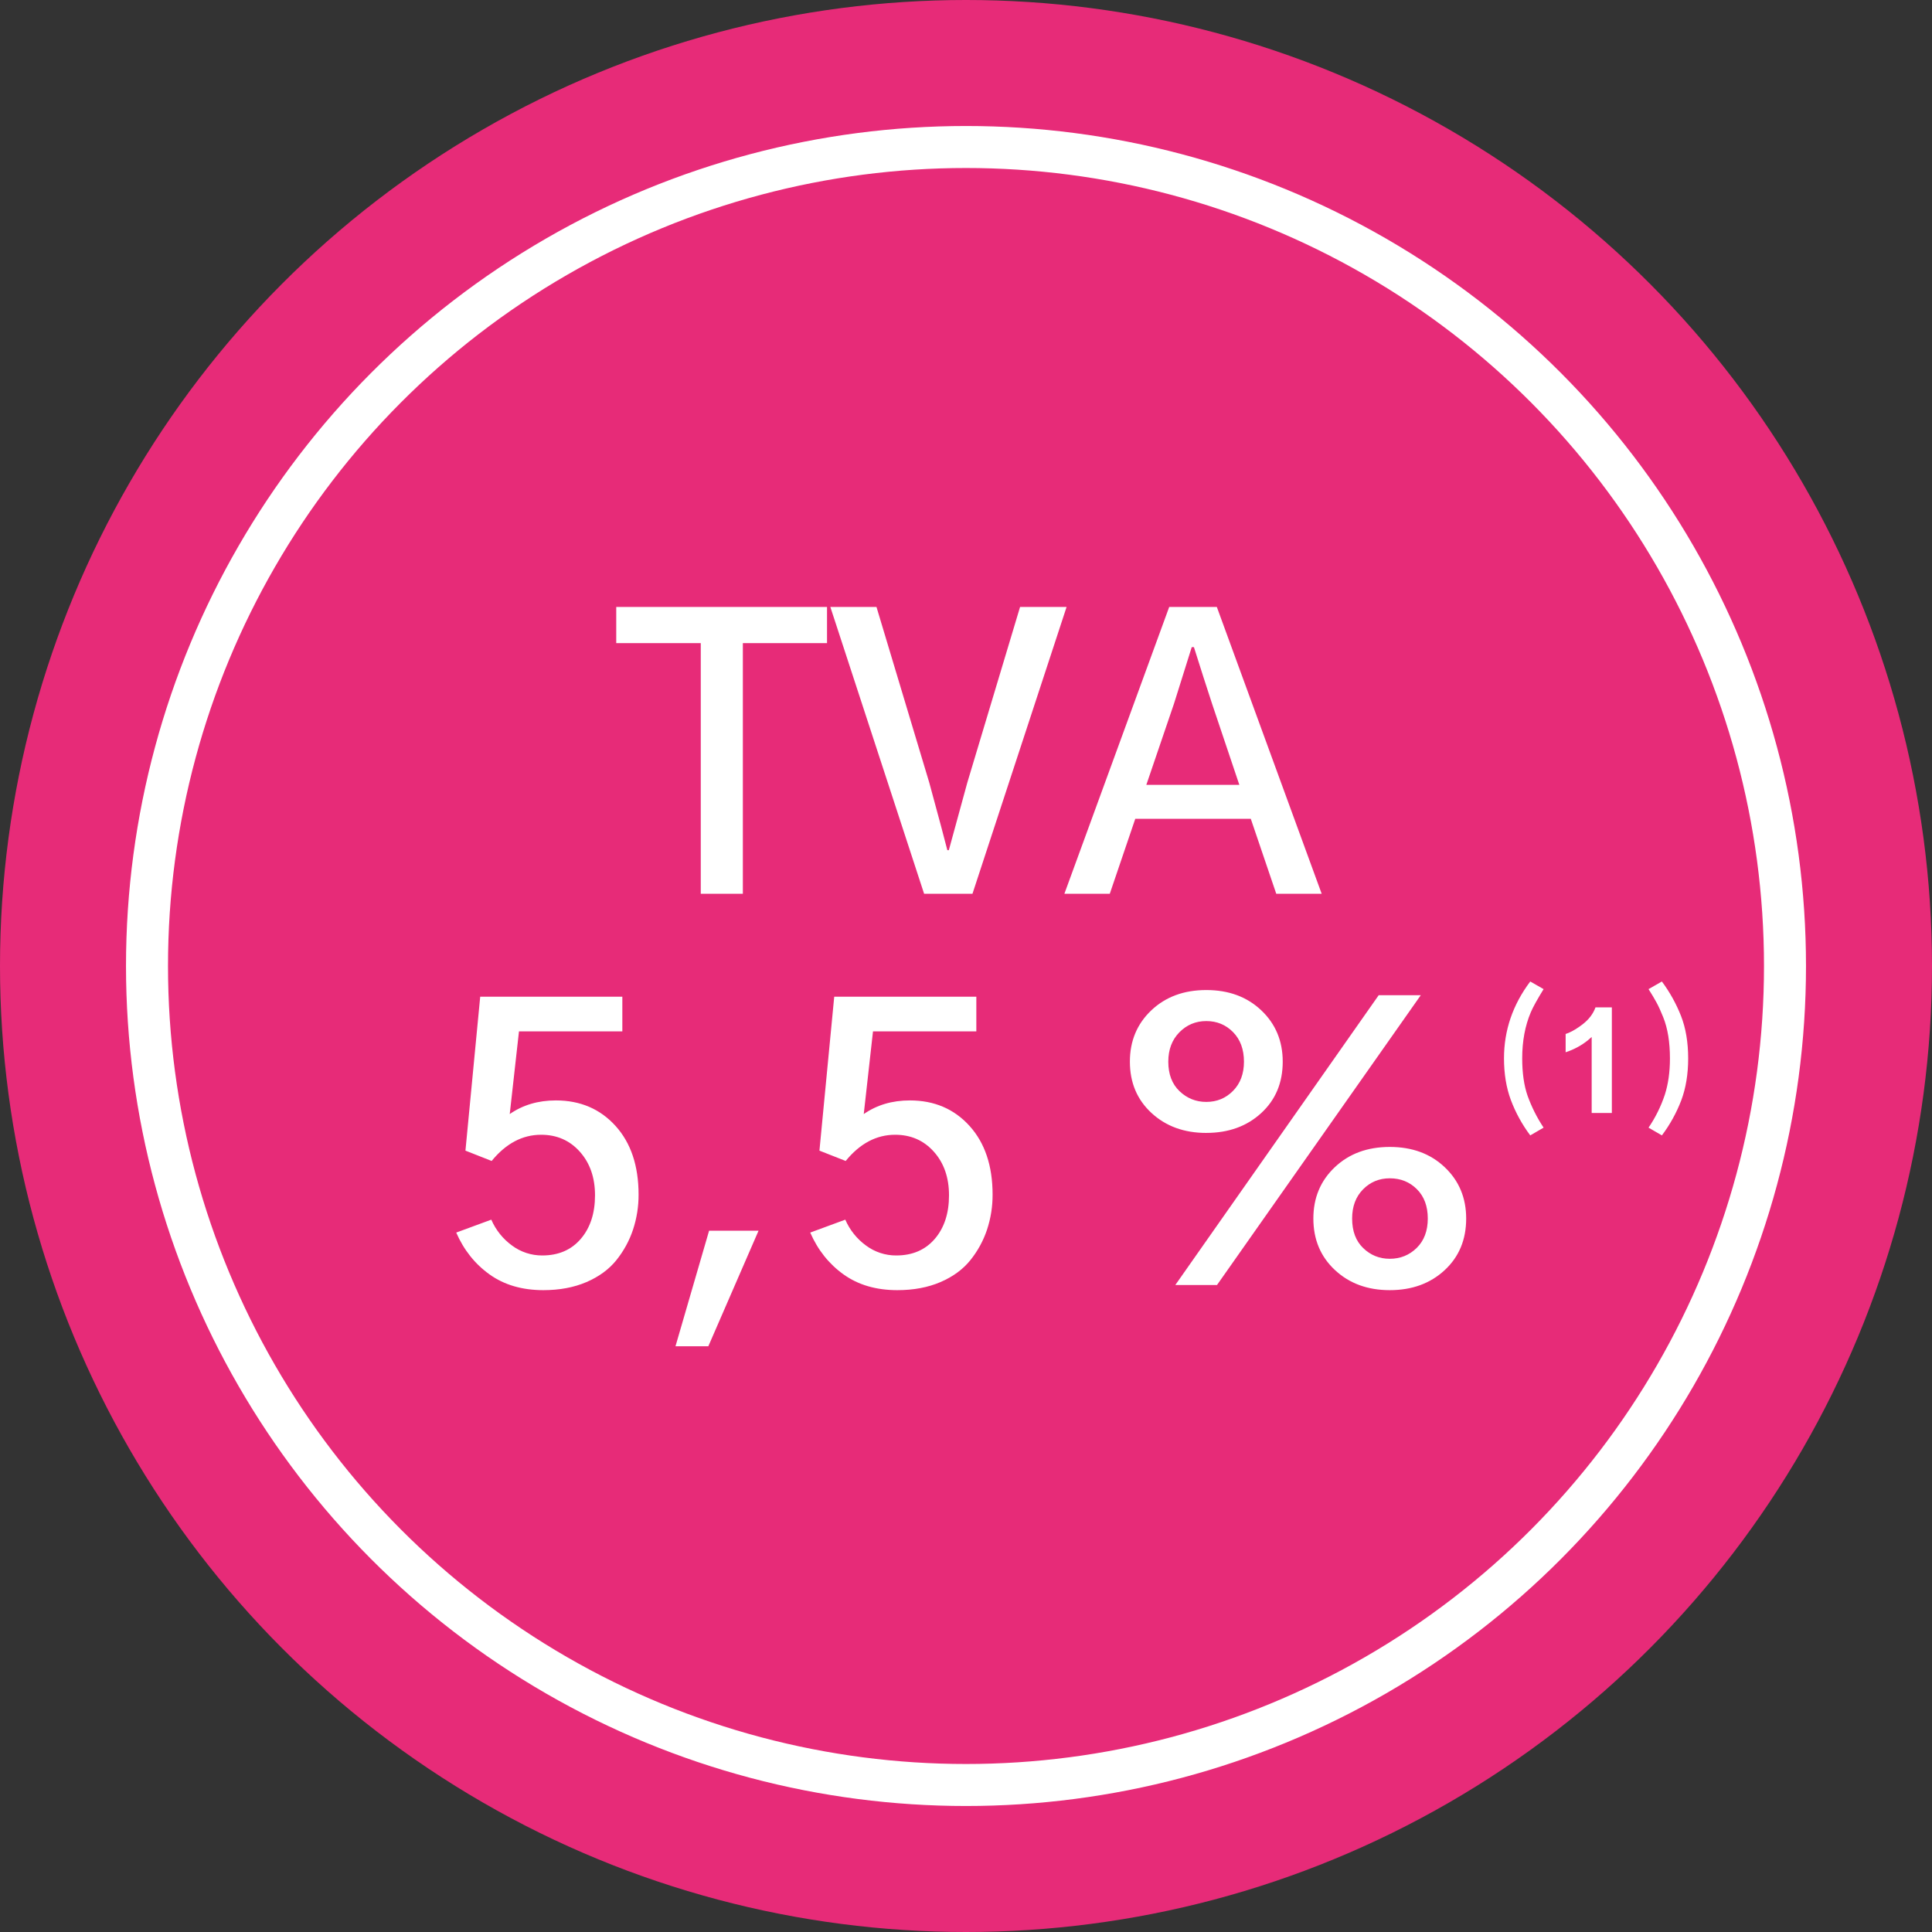 <?xml version="1.0" encoding="UTF-8"?>
<svg width="92px" height="92px" viewBox="0 0 92 92" version="1.1" xmlns="http://www.w3.org/2000/svg" xmlns:xlink="http://www.w3.org/1999/xlink">
    <rect x="0" y="0" width="92" height="92" fill="#333333" stroke="none"/>
    <title>tva</title>
    <g id="Page-1" stroke="none" stroke-width="1" fill="none" fill-rule="evenodd">
        <g id="tva" fill-rule="nonzero">
            <circle id="Oval" fill="#E72B78" cx="46" cy="46" r="46"></circle>
            <circle id="Oval" stroke="#FFFFFF" stroke-width="2" fill="#E72B78" cx="46" cy="46" r="39"></circle>
            <path d="M72.87,54.066 L73.505,53.697 C73.191,53.225 72.936,52.716 72.743,52.183 C72.572,51.693 72.486,51.097 72.486,50.396 C72.486,49.576 72.623,48.844 72.896,48.201 C73.001,47.955 73.204,47.588 73.505,47.101 L72.869,46.738 C72.035,47.846 71.619,49.065 71.619,50.396 C71.619,51.129 71.726,51.789 71.943,52.375 C72.17,52.98 72.482,53.549 72.869,54.066 L72.87,54.066 Z M79.138,54.066 C79.522,53.555 79.833,52.992 80.061,52.395 C80.279,51.814 80.389,51.15 80.389,50.402 C80.389,49.632 80.275,48.957 80.047,48.375 C79.817,47.791 79.511,47.241 79.137,46.738 L78.502,47.101 C78.662,47.351 78.79,47.568 78.888,47.75 C78.986,47.932 79.09,48.16 79.199,48.434 C79.309,48.707 79.389,49.007 79.442,49.333 C79.494,49.658 79.521,50.015 79.521,50.403 C79.521,51.045 79.44,51.62 79.278,52.128 C79.093,52.685 78.832,53.213 78.502,53.698 L79.138,54.066 L79.138,54.066 Z M35.374,42.56 L35.374,30.624 L39.382,30.624 L39.382,28.902 L29.345,28.902 L29.345,30.624 L33.37,30.624 L33.37,42.56 L35.374,42.56 L35.374,42.56 Z M46.308,42.56 L50.79,28.902 L48.575,28.902 L46.062,37.269 C45.769,38.342 45.476,39.414 45.182,40.486 L45.112,40.486 C44.995,40.017 44.708,38.945 44.251,37.269 L41.737,28.902 L39.54,28.902 L44.005,42.56 L46.308,42.56 L46.308,42.56 Z M52.847,42.56 L54.06,38.992 L59.562,38.992 L60.774,42.56 L62.937,42.56 L57.944,28.902 L55.677,28.902 L50.685,42.56 L52.847,42.56 Z M59.017,37.374 L54.587,37.374 L55.905,33.507 C56.327,32.171 56.608,31.275 56.749,30.817 L56.854,30.817 C56.948,31.122 57.098,31.594 57.303,32.233 C57.508,32.872 57.646,33.296 57.716,33.507 L59.016,37.374 L59.017,37.374 Z M25.873,61.436 C26.646,61.436 27.332,61.307 27.93,61.05 C28.527,60.792 29.002,60.443 29.354,60.004 C29.705,59.564 29.969,59.081 30.144,58.554 C30.322,58.015 30.411,57.451 30.408,56.884 C30.408,55.513 30.042,54.423 29.31,53.614 C28.577,52.806 27.63,52.401 26.47,52.401 C25.627,52.401 24.895,52.618 24.273,53.051 L24.713,49.114 L29.635,49.114 L29.635,47.462 L22.867,47.462 L22.164,54.792 L23.412,55.284 C24.092,54.452 24.877,54.036 25.768,54.036 C26.518,54.036 27.133,54.306 27.613,54.845 C28.093,55.384 28.334,56.075 28.334,56.919 C28.334,57.774 28.108,58.466 27.657,58.993 C27.207,59.52 26.594,59.784 25.82,59.784 C25.301,59.786 24.795,59.62 24.379,59.309 C23.947,58.994 23.607,58.57 23.395,58.079 L21.725,58.694 C22.088,59.526 22.618,60.191 23.315,60.689 C24.013,61.187 24.865,61.436 25.873,61.436 L25.873,61.436 Z M33.73,64.108 L36.121,58.606 L33.766,58.606 L32.166,64.108 L33.73,64.108 Z M42.73,61.436 C43.504,61.436 44.19,61.307 44.787,61.05 C45.385,60.792 45.859,60.443 46.211,60.004 C46.563,59.564 46.826,59.081 47.002,58.554 C47.18,58.015 47.269,57.451 47.266,56.884 C47.266,55.513 46.899,54.423 46.167,53.614 C45.435,52.806 44.488,52.401 43.328,52.401 C42.484,52.401 41.752,52.618 41.131,53.051 L41.571,49.114 L46.492,49.114 L46.492,47.462 L39.725,47.462 L39.021,54.792 L40.27,55.284 C40.95,54.452 41.734,54.036 42.625,54.036 C43.375,54.036 43.99,54.306 44.471,54.845 C44.951,55.384 45.191,56.075 45.191,56.919 C45.191,57.774 44.966,58.466 44.515,58.993 C44.063,59.52 43.451,59.784 42.678,59.784 C42.158,59.787 41.652,59.62 41.236,59.309 C40.804,58.994 40.464,58.57 40.252,58.079 L38.582,58.694 C38.945,59.526 39.476,60.191 40.172,60.689 C40.87,61.187 41.722,61.436 42.73,61.436 L42.73,61.436 Z M57.443,53.948 C58.498,53.948 59.368,53.635 60.053,53.008 C60.739,52.381 61.082,51.563 61.082,50.556 C61.082,49.571 60.742,48.756 60.062,48.112 C59.382,47.468 58.51,47.145 57.443,47.145 C56.377,47.145 55.503,47.468 54.824,48.112 C54.144,48.757 53.804,49.572 53.804,50.556 C53.804,51.552 54.147,52.366 54.833,52.999 C55.519,53.632 56.389,53.949 57.443,53.949 L57.443,53.948 Z M57.953,61.19 L67.656,47.391 L65.652,47.391 L55.967,61.191 L57.953,61.191 L57.953,61.19 Z M57.443,52.472 C56.951,52.472 56.526,52.302 56.169,51.962 C55.812,51.622 55.633,51.153 55.633,50.556 C55.633,49.981 55.809,49.516 56.16,49.158 C56.512,48.801 56.94,48.622 57.443,48.622 C57.947,48.622 58.373,48.798 58.718,49.149 C59.063,49.501 59.236,49.969 59.236,50.556 C59.236,51.13 59.063,51.593 58.718,51.944 C58.372,52.296 57.948,52.472 57.443,52.472 Z M66.18,61.436 C67.234,61.436 68.104,61.12 68.79,60.487 C69.476,59.854 69.818,59.034 69.818,58.027 C69.818,57.042 69.478,56.227 68.798,55.583 C68.119,54.938 67.246,54.616 66.18,54.616 C65.113,54.616 64.24,54.938 63.56,55.583 C62.88,56.227 62.541,57.042 62.541,58.026 C62.541,59.022 62.884,59.84 63.569,60.478 C64.255,61.118 65.125,61.436 66.179,61.436 L66.18,61.436 Z M66.18,56.11 C66.695,56.11 67.126,56.283 67.472,56.629 C67.817,56.974 67.99,57.44 67.99,58.026 C67.99,58.612 67.814,59.078 67.463,59.424 C67.111,59.769 66.683,59.942 66.18,59.942 C65.687,59.942 65.266,59.772 64.914,59.432 C64.562,59.092 64.387,58.624 64.387,58.026 C64.387,57.452 64.56,56.989 64.905,56.638 C65.251,56.286 65.675,56.11 66.18,56.11 Z M76.755,47.969 L76.755,53 L75.794,53 L75.794,49.38 L75.614,49.537 C75.304,49.787 74.951,49.977 74.554,50.108 L74.554,50.108 L74.554,49.237 L74.707,49.179 C74.914,49.09 75.135,48.953 75.371,48.77 C75.665,48.541 75.866,48.274 75.976,47.969 L75.976,47.969 L76.755,47.969 Z" id="Shape" fill="#FFFFFF"></path>
        </g>
    </g>
</svg>